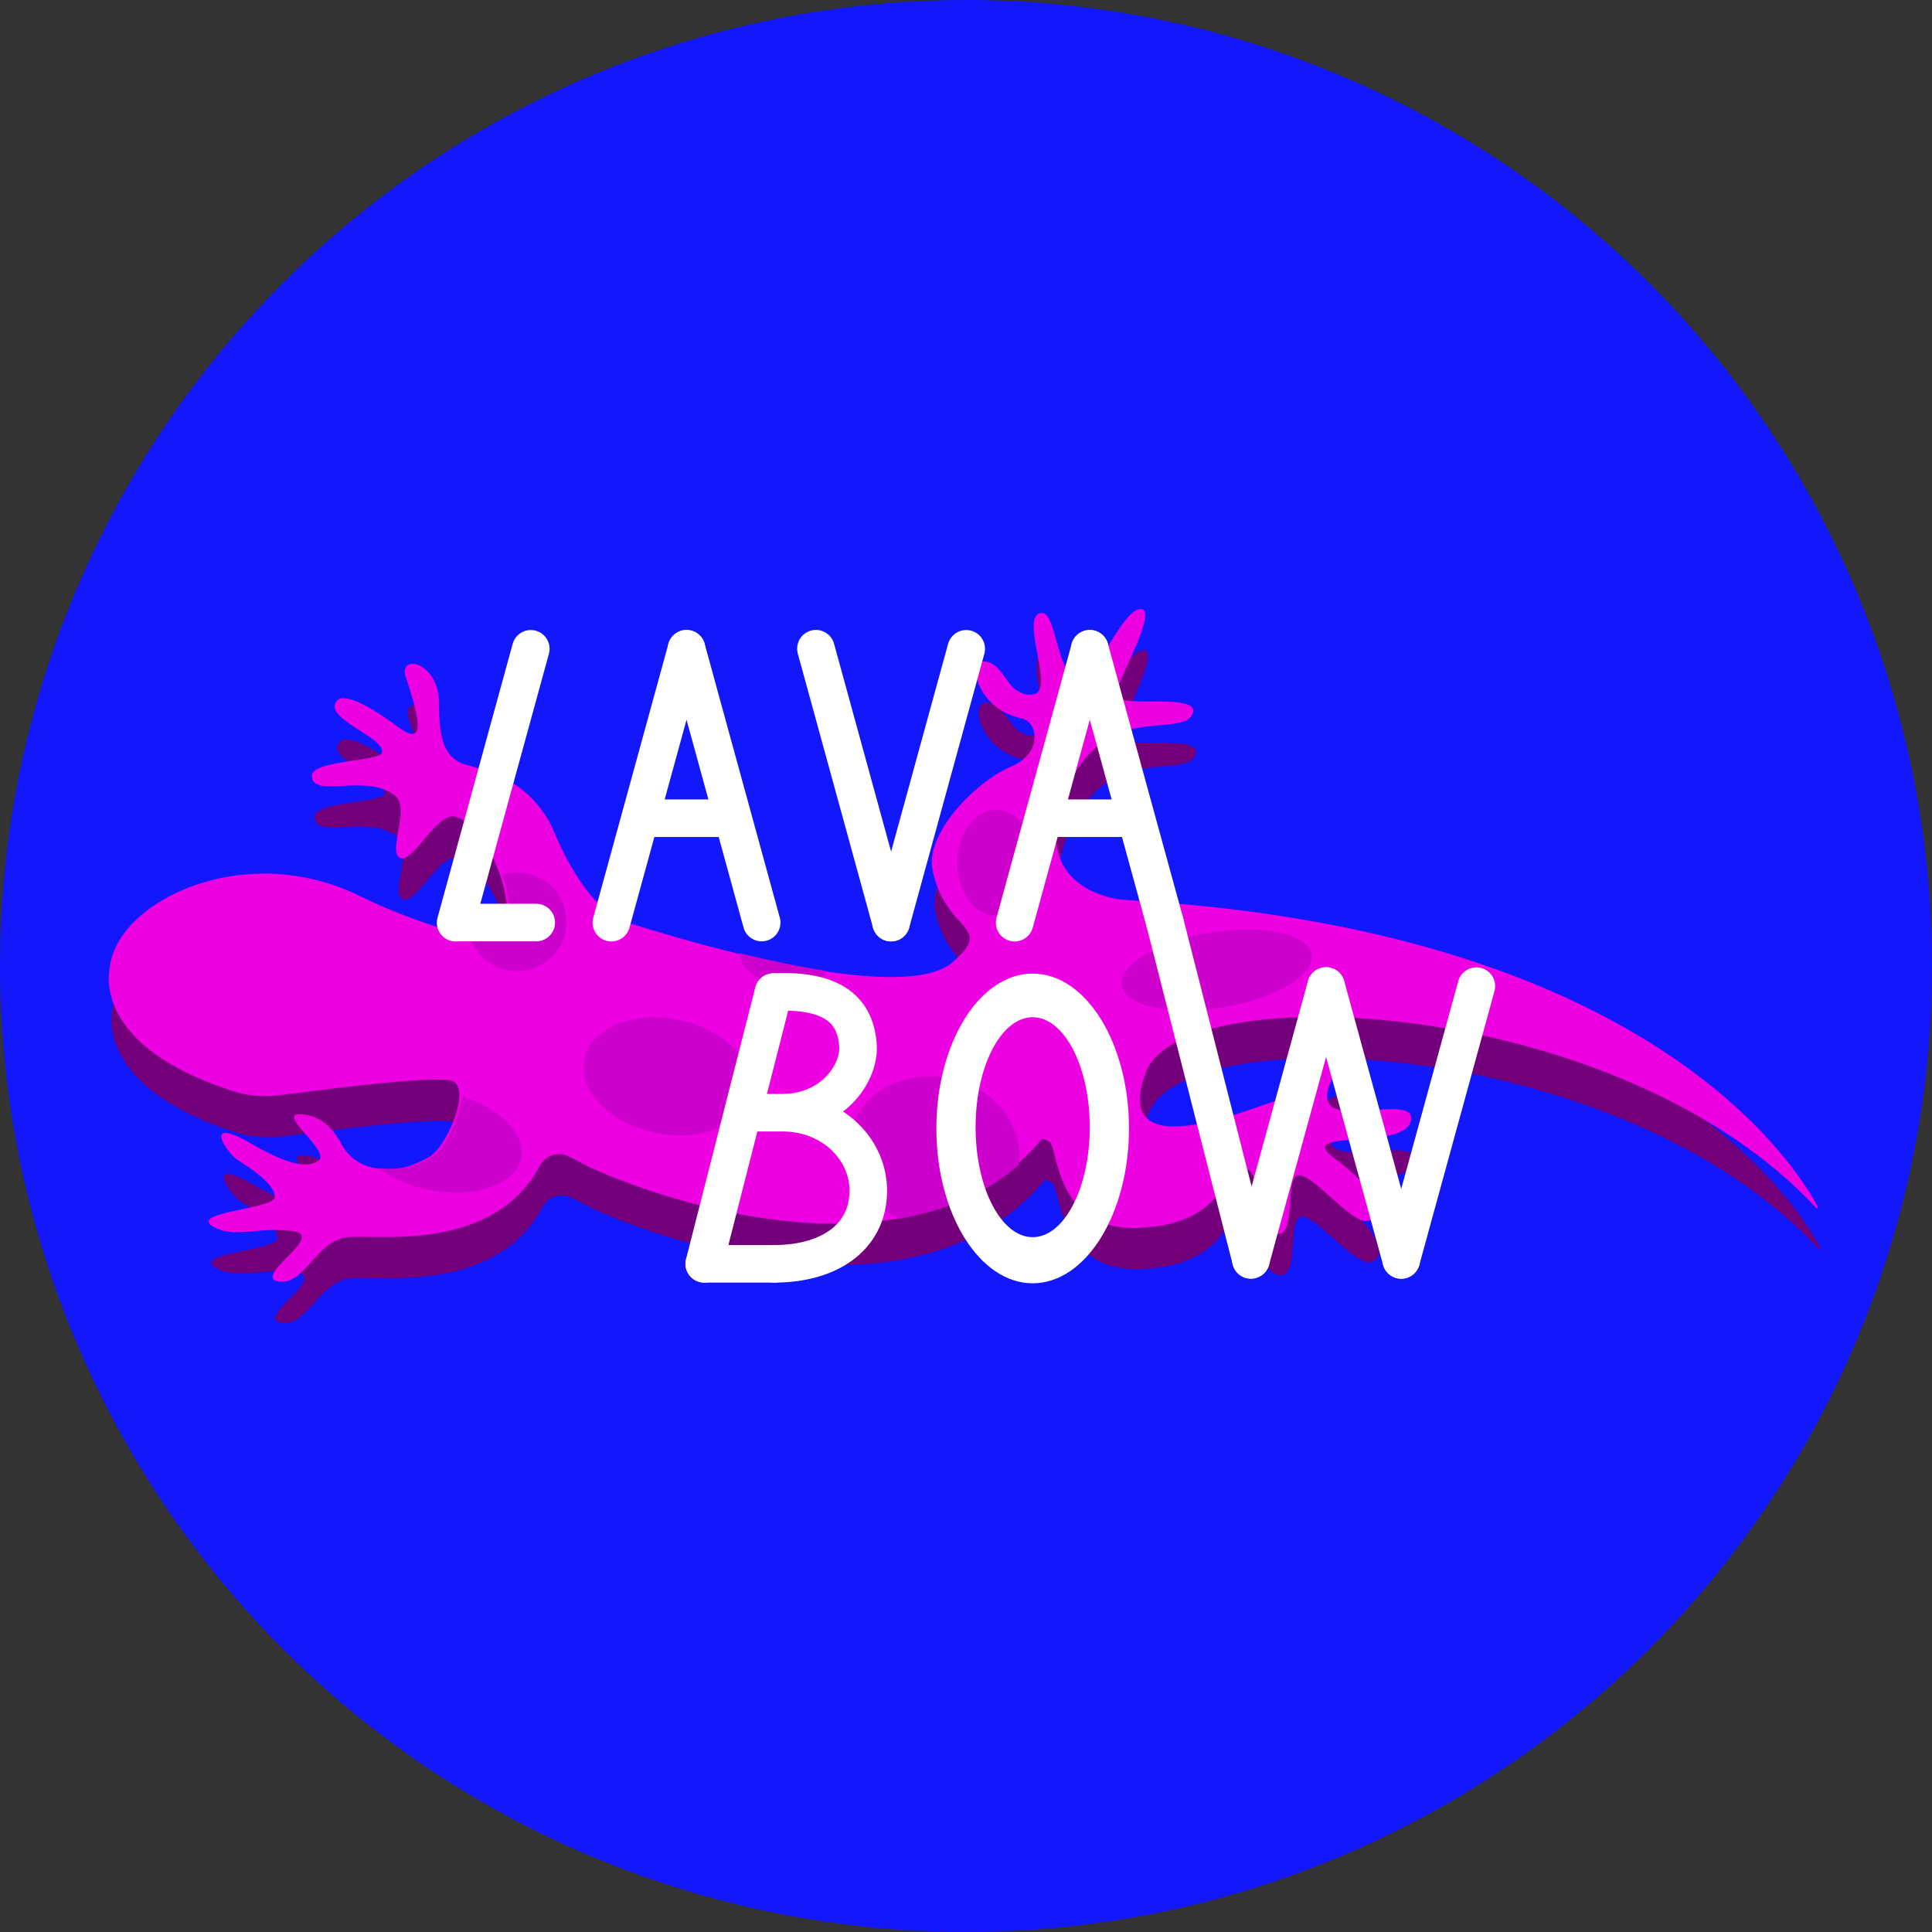 <svg xmlns="http://www.w3.org/2000/svg" version="1.1" xmlns:xlink="http://www.w3.org/1999/xlink" width="2314" height="2314"><rect width="100%" height="100%" fill="#333333" stroke="none"/><svg id="SvgjsSvg1007" xmlns="http://www.w3.org/2000/svg" viewBox="0 0 2314 2314"><defs><style>.cls-1{fill:#75007c;}.cls-2{fill:#fff;fill-rule:evenodd;}.cls-3{fill:#ce00ce;}.cls-4{fill:#1217fc;}.cls-5{fill:#ed00e1;}.cls-6{stroke-linejoin:round;}.cls-6,.cls-7{fill:none;stroke:#fff;stroke-linecap:round;stroke-width:45px;}</style></defs><g id="SvgjsG1006"><circle class="cls-4" cx="1157" cy="1157" r="1157"></circle><path class="cls-1" d="M134.46,1210.04s-23.55,92.24,149.99,146.82c10.59,3.33,21.61,5.1,32.71,5.26,6.6.1,13.98-.07,20.29-.87,41.55-5.31,180.2-23.82,206.1-17.61,25.89,6.21-5.18,79.75-25.89,91.14-16.06,8.83-32.12,17.66-63.14,13.95-17.78-2.13-33.47-12.75-41.96-28.52-10.57-19.63-24.17-33.52-46.29-36.06-37.33-4.29,36.11,45.41,17.79,55.81-6.86,3.89-20.71,13.46-79.75-20.71-59.03-34.18-30.87,8.7-17.73,18.55,5.56,4.17,46.91,27.67,45.7,45.66-.98,14.61-112.97,17.98-69.15,37.37,24.39,10.79,50.51-2.16,90.9,3.02,40.39,5.18-48.69,54.14-17.62,60.35s45.58-50,83.9-53.1c36.25-2.94,174.46,18.22,229.61-85.59,6.37-12,20.87-17.16,33.25-11.58,5.51,2.48,12.08,5.78,19.87,10.17,24.64,13.9,378.43,169.08,546.7-28.79,0,0-1.94-4.82,9.76,1.03,11.7,5.85,5.85,109.48,110.31,103.63s96.94-72.71,122.85-71.04,8.36,68.53,36.77,77.72c28.41,9.19,11.59-65.2,28.3-69.37,16.71-4.18,65.3,60.18,84.52,54.33,19.22-5.85,10.86-37.61-40.11-74.38-50.98-36.77,78.56-10.03,90.26-43.46,11.7-33.43-79.39-.84-96.11-20.89-16.71-20.06,32.39-64.74,4.81-59.73-27.58,5.01-30.63,42.89-65.36,53.18-34.99,10.37-203.53,83.44-160.08-32.73,43.1-115.2,567.32-91.66,802.83,162.56.98,1.05,2.65-.13,1.98-1.4-26.92-50.84-204.03-333.22-832.08-367.7,0,0-92.29-6.59-79.11-93.94,6.4-42.4,33.59-86.64,68.56-103.28,37.08-17.65,82.13-6.83,92.31-22.95,19.78-31.31-95.21-5.6-90.27-27.03,4.94-21.43,51.78-102.63,28.7-100.98-23.07,1.65-60.2,96.52-72.14,90.05-31.01-16.8-27.14-93.07-48.56-84.81-21.43,8.26,18.73,93.39-6.73,96.8-7.85,1.05-10.6.61-19.29-4.03-13.76-7.35-21.44-37.53-42.54-35.12-17.41,1.99-4.09,57.63,47.27,67.9,19.73,3.94,26.3,41.24-11.69,57.53-45.82,19.65-103.4,81.65-94.88,123.71,15.5,76.5,75.75,65.98,24.11,110.93-53.44,46.51-266.27-8.53-392.35-48.4,0,0-44.04-10.36-85.04-108.02-12.72-30.29-36.66-54.54-67-67.12-12.19-5.06-25.22-9.73-37.49-12.74-40.38-9.89-30.66-64.66-34.17-85.52-6.69-39.76-47.94-46.45-38.72-19.12,18.4,54.55,22.62,83.21-10.34,58.49s-64.29-40.98-72.51-30.7c-17.06,21.32,57.85,43.61,54.37,61.84-2.13,11.19-84.76,9.06-84.18,28.21.85,28.06,65.96-4.48,100.17,24.03,16.78,13.98-6.87,61.82,3.29,72.44,14.97,15.66,45.25-55.12,69.21-47.54,38.31,12.13,75.52,104.94,55.23,138.42-11.95,19.71-111.76-14.63-169.87-43.34-140.09-69.22-293.74,7.09-300.25,87.28Z"></path><path class="cls-5" d="M2175.27,1446.79c-235.51-254.21-759.73-277.75-802.83-162.55-43.45,116.16,125.09,43.09,160.08,32.72,34.72-10.28,37.78-48.16,65.36-53.17,27.58-5.02-21.52,39.67-4.81,59.72,16.71,20.06,107.81-12.53,96.11,20.9-11.7,33.43-141.24,6.68-90.26,43.45,50.98,36.78,59.34,68.53,40.11,74.38-19.22,5.85-67.8-58.51-84.52-54.33-16.71,4.18.12,78.57-28.3,69.37-28.41-9.19-10.86-76.04-36.77-77.72-25.9-1.67-18.38,65.19-122.85,71.04-104.46,5.85-98.61-97.78-110.31-103.63-11.7-5.85-9.76-1.03-9.76-1.03-9.32,10.96-19.21,20.84-29.59,29.71-41.56,35.58-90.86,55.11-142.26,64-167.36,28.95-357.04-54.88-374.85-64.92-7.79-4.39-14.36-7.69-19.87-10.17-12.39-5.58-26.88-.42-33.25,11.58-55.15,103.81-193.36,82.65-229.61,85.59-38.32,3.1-52.83,59.32-83.9,53.1-31.07-6.21,58.01-55.17,17.62-60.35-40.39-5.18-66.51,7.76-90.9-3.02-43.83-19.39,68.16-22.76,69.15-37.37,1.21-17.98-40.14-41.49-45.7-45.66-13.13-9.85-41.3-52.73,17.73-18.55,59.04,34.17,72.89,24.6,79.75,20.71,18.33-10.4-55.12-60.11-17.79-55.81,22.12,2.54,35.72,16.43,46.29,36.06,8.18,15.2,23.05,25.61,40.04,28.26.64.1,1.28.18,1.92.26,31.02,3.72,47.08-5.12,63.14-13.95,14.73-8.1,34.7-47.64,35.69-72.03.4-9.9-2.32-17.31-9.8-19.11-25.89-6.21-164.54,12.3-206.09,17.61-6.31.81-13.7.97-20.3.87-11.1-.16-22.12-1.93-32.71-5.26-173.53-54.58-149.98-146.81-149.98-146.81,6.51-80.19,160.15-156.51,300.24-87.29,36.69,18.13,89.99,38.5,127.31,46.1,21.81,4.44,38.16,4.52,42.57-2.75,9.21-15.19,6.57-42.61-2.63-69.15-11.08-31.95-31.67-62.65-52.6-69.27-23.96-7.59-54.24,63.2-69.21,47.54-10.16-10.63,13.49-58.46-3.29-72.45-34.21-28.5-99.32,4.04-100.17-24.02-.58-19.16,82.04-17.02,84.18-28.22,3.47-18.23-71.43-40.51-54.38-61.83,8.23-10.28,39.56,5.98,72.52,30.7,32.96,24.72,28.74-3.94,10.34-58.49-9.22-27.33,32.03-20.64,38.72,19.12,3.51,20.86-6.21,75.63,34.17,85.52,12.27,3,25.29,7.68,37.49,12.74,30.34,12.58,54.29,36.83,67,67.12,41,97.66,85.04,108.02,85.04,108.02,38.78,12.26,85.77,25.96,133.8,37.7l.08.02.1.02c34.89,8.52,70.34,16.01,103.58,21.15l.09.02h.02c69.67,10.78,129.65,11.27,154.68-10.51,51.64-44.95-8.61-34.43-24.11-110.93-8.52-42.06,49.06-104.06,94.88-123.71,37.99-16.28,31.42-53.58,11.69-57.52-51.36-10.27-64.68-65.92-47.27-67.91,21.1-2.41,28.78,27.78,42.54,35.12,8.7,4.65,11.45,5.09,19.29,4.04,25.46-3.41-14.69-88.55,6.73-96.81,21.43-8.25,17.55,68.02,48.56,84.82,11.95,6.46,49.07-88.41,72.15-90.06,23.07-1.64-23.76,79.56-28.71,100.99-4.94,21.42,110.05-4.29,90.27,27.03-10.18,16.11-55.23,5.3-92.31,22.95-34.96,16.64-62.15,60.88-68.55,103.28-13.19,87.35,79.11,93.94,79.11,93.94,628.05,34.48,805.17,316.86,832.08,367.7.68,1.27-1,2.45-1.98,1.39Z"></path><ellipse class="cls-3" cx="1457.39" cy="1161.69" rx="115.3" ry="45.39" transform="translate(-168.32 250.34) rotate(-9.28)"></ellipse><ellipse class="cls-3" cx="798.96" cy="1289.1" rx="69.13" ry="101.33" transform="translate(-623.08 1816.28) rotate(-78.55)"></ellipse><path class="cls-3" d="M1220.14,1395.49c-41.56,35.58-90.86,55.11-142.26,64-42.14-18.24-67.81-59.46-59.45-100.73,9.8-48.42,62.75-78.55,118.26-67.31,53.98,10.93,90.51,56.98,83.45,104.04Z"></path><path class="cls-3" d="M624.16,1387.08c-6.49,32.04-56.22,49.01-111.07,37.91-24-4.86-45.01-14.29-60.5-26.05.64.1,1.28.18,1.92.26,31.02,3.72,47.08-5.12,63.14-13.95,14.73-8.1,34.7-47.64,35.69-72.03,45.84,14.17,76.63,45.19,70.82,73.86Z"></path><path class="cls-3" d="M677.23,1115.81c-6.49,32.04-37.72,52.75-69.77,46.26-22.77-4.62-39.82-21.72-45.45-42.74,21.81,4.44,38.16,4.52,42.57-2.75,9.21-15.19,6.57-42.61-2.63-69.15,9.11-2.79,19.02-3.41,29.01-1.39,32.05,6.49,52.76,37.72,46.27,69.77Z"></path><path class="cls-3" d="M989.43,1162.82c-7.44,14.92-31.51,22.55-57.56,17.28-26.14-5.3-45.38-21.79-46.31-38.49l.08.02.1.02c34.89,8.52,70.34,16.01,103.58,21.15l.09.02h.02Z"></path><ellipse class="cls-3" cx="1193.1" cy="1033.5" rx="46.59" ry="63.37"></ellipse><path class="cls-7" d="M1067.26,1104.97l-90-328"></path><path class="cls-7" d="M1067.26,1105.1l90-328"></path><path class="cls-7" d="M1498.26,1508.97l-103-404"></path><path class="cls-7" d="M1498.26,1508.97l90-328"></path><path class="cls-7" d="M1678.26,1508.97l-90-328"></path><path class="cls-7" d="M1678.26,1509.1l90-328"></path><path class="cls-7" d="M635.74,777.1l-90,328"></path><path class="cls-7" d="M642.26,1104.97h-96"></path><path class="cls-7" d="M822.26,777.1l-90,328"></path><path class="cls-7" d="M822.26,776.97l90,328"></path><path class="cls-7" d="M873.26,979.97h-96"></path><path class="cls-7" d="M1305.26,777.1l-90,328"></path><path class="cls-7" d="M1305.26,776.97l90,328"></path><path class="cls-7" d="M1356.26,979.97h-96"></path><path class="cls-6" d="M843.48,1513.69l82.97-325.42"></path><path class="cls-7" d="M927.62,1513.69h-84.15"></path><path class="cls-7" d="M953.56,1332.69h-63.08"></path><path class="cls-6" d="M926.44,1188.26c73-3.5,98.5,23.15,101.18,64.15,2.03,31-27.36,77.29-85.74,80.27,65.43,3.13,107.74,56.73,96.24,111.73-9.62,46-55,69.27-110.5,69.27"></path><path class="cls-2" d="M1236.85,1537.03c63.71,0,115.35-83.04,115.35-185.47,0-102.43-51.65-185.47-115.35-185.47-63.71,0-115.35,83.04-115.35,185.47,0,102.43,51.65,185.47,115.35,185.47ZM1236.85,1481.78c37.76,0,68.38-58.97,68.38-131.71,0-72.74-30.61-131.71-68.38-131.71-37.76,0-68.38,58.97-68.38,131.71,0,72.74,30.61,131.71,68.38,131.71Z"></path></g></svg><style>@media (prefers-color-scheme: light) { :root { filter: none; } }
@media (prefers-color-scheme: dark) { :root { filter: none; } }
</style></svg>